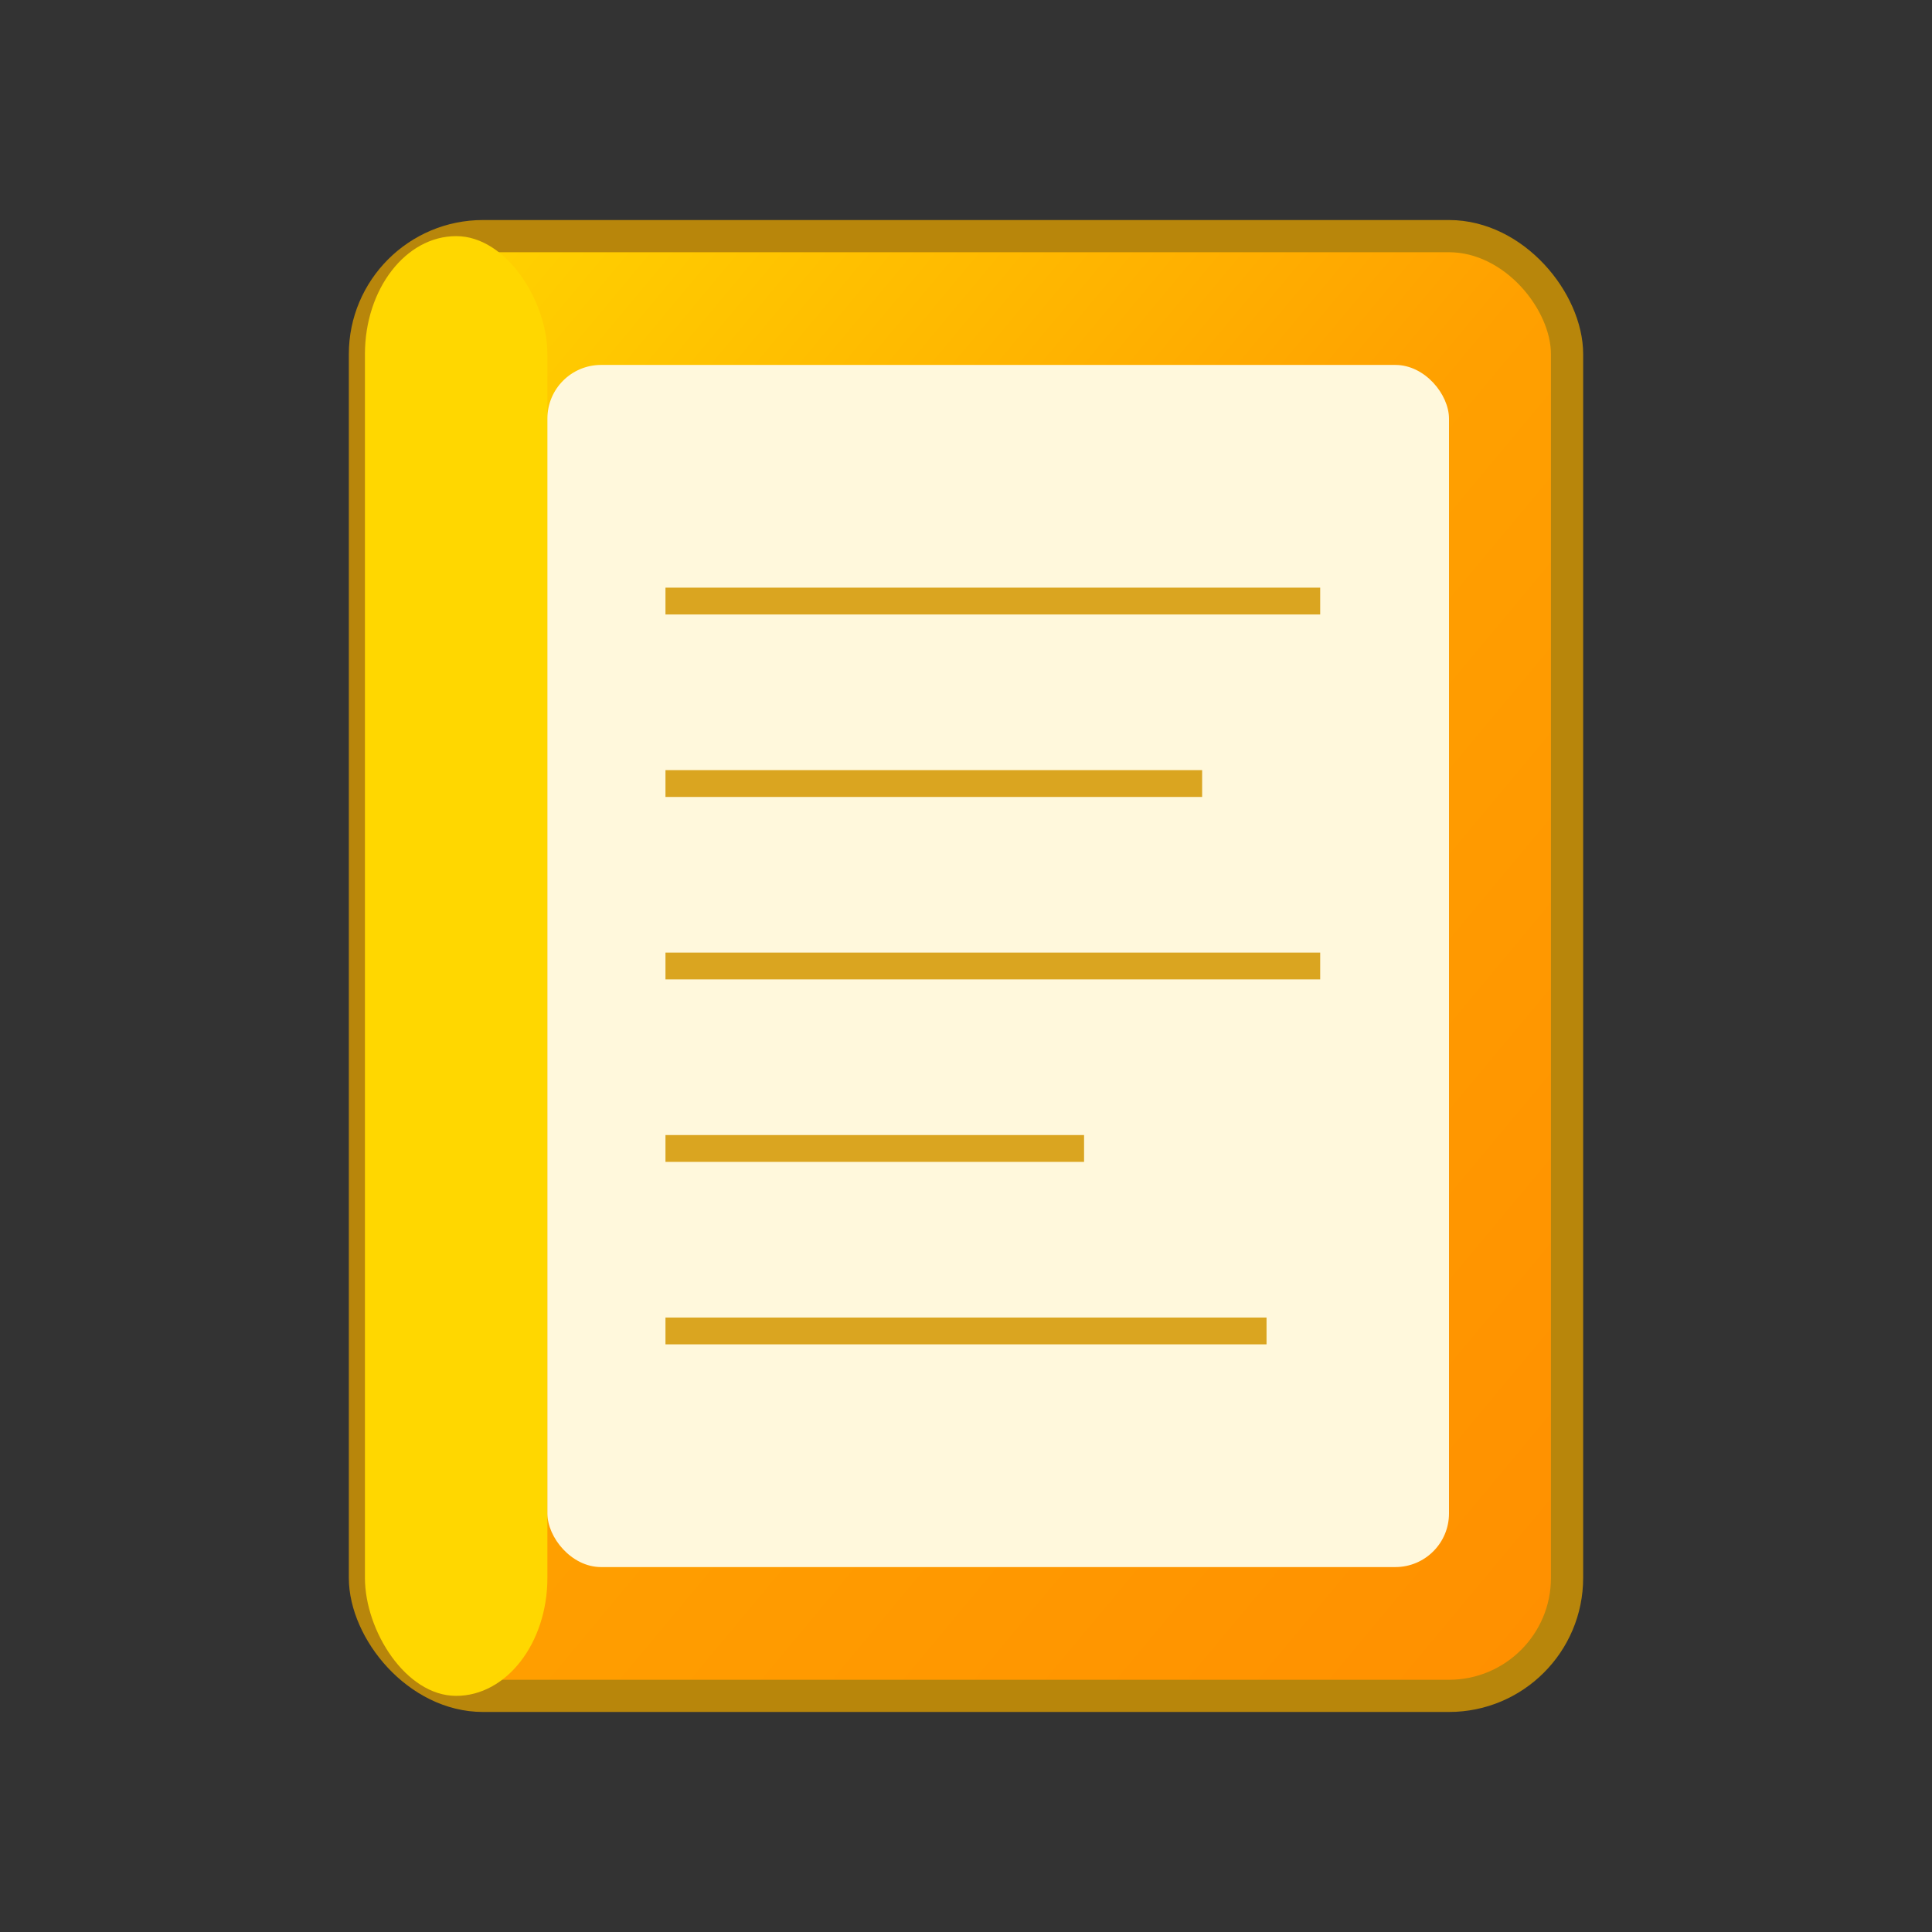 <svg width="180" height="180" viewBox="0 0 180 180" fill="none" xmlns="http://www.w3.org/2000/svg">
  <rect x="0" y="0" width="180" height="180" fill="#333333" stroke="none"/>
  <!-- Golden book - all golden, no background, scaled for 180px -->
  <rect x="34" y="22" width="112" height="136" rx="11" fill="url(#bookGradient)" stroke="#B8860B" stroke-width="3"/>
  
  <!-- Book spine highlight -->
  <rect x="34" y="22" width="17" height="136" rx="11" fill="#FFD700"/>
  
  <!-- Book pages - also golden tinted -->
  <rect x="51" y="34" width="84" height="112" fill="#FFF8DC" rx="5"/>
  
  <!-- Page lines - golden tinted -->
  <line x1="62" y1="56" x2="123" y2="56" stroke="#DAA520" stroke-width="2.5"/>
  <line x1="62" y1="73" x2="112" y2="73" stroke="#DAA520" stroke-width="2.5"/>
  <line x1="62" y1="90" x2="123" y2="90" stroke="#DAA520" stroke-width="2.5"/>
  <line x1="62" y1="107" x2="101" y2="107" stroke="#DAA520" stroke-width="2.5"/>
  <line x1="62" y1="124" x2="118" y2="124" stroke="#DAA520" stroke-width="2.5"/>
  
  <defs>
    <linearGradient id="bookGradient" x1="0%" y1="0%" x2="100%" y2="100%">
      <stop offset="0%" stop-color="#FFD700"/>
      <stop offset="50%" stop-color="#FFA000"/>
      <stop offset="100%" stop-color="#FF8F00"/>
    </linearGradient>
  </defs>
</svg>